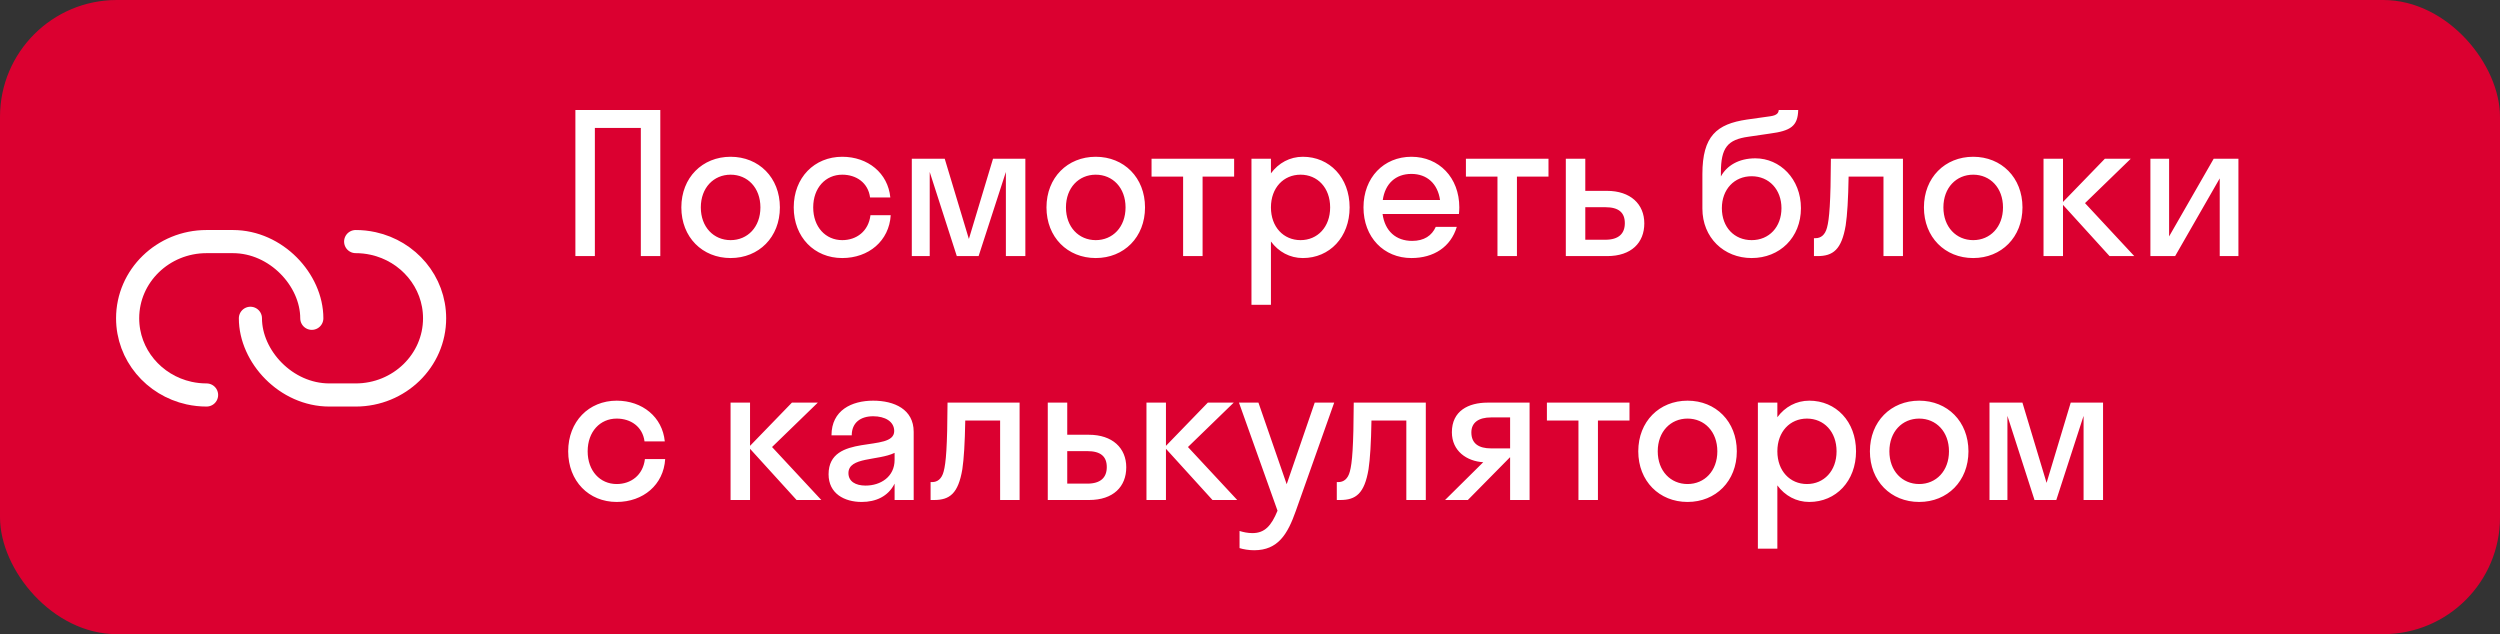 <?xml version="1.0" encoding="UTF-8"?> <svg xmlns="http://www.w3.org/2000/svg" width="205" height="52" viewBox="0 0 205 52" fill="none"><rect x="0" y="0" width="205" height="52" fill="#333333" stroke="none"/> <rect width="205" height="52" rx="9.582" fill="#DB0030"></rect> <path d="M48.779 21H47.182V9.022H54.145V21H52.548V10.492H48.779V21ZM59.91 21.16C57.594 21.16 55.87 19.451 55.87 17.007C55.87 14.564 57.594 12.855 59.91 12.855C62.226 12.855 63.951 14.564 63.951 17.007C63.951 19.451 62.226 21.16 59.91 21.16ZM59.91 19.691C61.3 19.691 62.354 18.62 62.354 17.007C62.354 15.394 61.3 14.324 59.91 14.324C58.521 14.324 57.467 15.394 57.467 17.007C57.467 18.62 58.521 19.691 59.91 19.691ZM71.346 16.193C71.186 14.979 70.212 14.324 69.062 14.324C67.705 14.324 66.683 15.394 66.683 17.007C66.683 18.62 67.705 19.691 69.062 19.691C70.228 19.691 71.218 18.972 71.378 17.646H73.039C72.911 19.754 71.234 21.16 69.062 21.16C66.779 21.16 65.086 19.451 65.086 17.007C65.086 14.564 66.779 12.855 69.062 12.855C71.171 12.855 72.816 14.197 73.007 16.193H71.346ZM80.246 21H78.457L76.237 14.101V21H74.768V13.015H77.467L79.448 19.595L81.428 13.015H84.079V21H82.482V14.101L80.246 21ZM89.851 21.16C87.536 21.16 85.811 19.451 85.811 17.007C85.811 14.564 87.536 12.855 89.851 12.855C92.167 12.855 93.892 14.564 93.892 17.007C93.892 19.451 92.167 21.16 89.851 21.16ZM89.851 19.691C91.241 19.691 92.295 18.62 92.295 17.007C92.295 15.394 91.241 14.324 89.851 14.324C88.462 14.324 87.408 15.394 87.408 17.007C87.408 18.62 88.462 19.691 89.851 19.691ZM98.612 21H97.015V14.484H94.427V13.015H101.199V14.484H98.612V21ZM104.217 24.993H102.62V13.015H104.217V14.213C104.839 13.366 105.766 12.855 106.836 12.855C109.024 12.855 110.669 14.564 110.669 17.007C110.669 19.451 109.024 21.16 106.836 21.16C105.766 21.16 104.839 20.649 104.217 19.802V24.993ZM106.644 19.691C108.034 19.691 109.072 18.62 109.072 17.007C109.072 15.394 108.034 14.324 106.644 14.324C105.255 14.324 104.217 15.394 104.217 17.007C104.217 18.62 105.255 19.691 106.644 19.691ZM119.632 17.55H113.371C113.563 18.94 114.457 19.754 115.799 19.754C116.773 19.754 117.412 19.323 117.731 18.605H119.456C118.961 20.249 117.572 21.16 115.735 21.16C113.467 21.16 111.806 19.451 111.806 17.007C111.806 14.564 113.467 12.855 115.735 12.855C118.003 12.855 119.664 14.564 119.664 17.007C119.664 17.199 119.648 17.375 119.632 17.55ZM115.735 14.261C114.442 14.261 113.579 15.059 113.387 16.401H118.083C117.891 15.059 117.013 14.261 115.735 14.261ZM124.389 21H122.792V14.484H120.205V13.015H126.976V14.484H124.389V21ZM134.833 18.317C134.833 19.898 133.779 21 131.783 21H128.397V13.015H129.994V15.65H131.767C133.699 15.65 134.833 16.736 134.833 18.317ZM131.639 16.991H129.994V19.659H131.639C132.725 19.659 133.236 19.163 133.236 18.301C133.236 17.423 132.725 16.991 131.639 16.991ZM143.94 12.983C145.952 12.983 147.677 14.66 147.677 17.071C147.677 19.483 145.936 21.16 143.636 21.16C141.353 21.16 139.596 19.483 139.596 17.103V14.277C139.596 11.146 140.778 10.172 143.237 9.805L145.17 9.533C145.729 9.453 145.84 9.246 145.856 9.022H147.453C147.421 10.348 146.83 10.731 145.122 10.955L143.381 11.21C141.656 11.45 141.113 12.104 141.113 14.165V14.468C141.592 13.59 142.566 12.983 143.94 12.983ZM143.636 19.691C145.074 19.691 146.08 18.605 146.08 17.071C146.08 15.554 145.074 14.452 143.636 14.452C142.215 14.452 141.193 15.522 141.193 17.071C141.193 18.636 142.215 19.691 143.636 19.691ZM156.042 21H154.445V14.484H151.586C151.555 16.353 151.475 17.614 151.347 18.477C151.012 20.473 150.309 21 149.031 21H148.744V19.531H148.871C149.303 19.531 149.654 19.275 149.814 18.668C150.005 17.982 150.117 16.608 150.133 13.015H156.042V21ZM161.802 21.16C159.486 21.16 157.762 19.451 157.762 17.007C157.762 14.564 159.486 12.855 161.802 12.855C164.118 12.855 165.843 14.564 165.843 17.007C165.843 19.451 164.118 21.16 161.802 21.16ZM161.802 19.691C163.192 19.691 164.246 18.62 164.246 17.007C164.246 15.394 163.192 14.324 161.802 14.324C160.413 14.324 159.359 15.394 159.359 17.007C159.359 18.62 160.413 19.691 161.802 19.691ZM169.166 13.015V16.56L172.6 13.015H174.724L170.971 16.656L175.011 21H172.983L169.166 16.8V21H167.569V13.015H169.166ZM183.551 21H182.018V14.628L178.361 21H176.333V13.015H177.866V19.387L181.523 13.015H183.551V21ZM52.851 36.193C52.692 34.979 51.717 34.324 50.568 34.324C49.21 34.324 48.188 35.394 48.188 37.007C48.188 38.62 49.21 39.691 50.568 39.691C51.733 39.691 52.724 38.972 52.883 37.646H54.544C54.416 39.754 52.74 41.16 50.568 41.16C48.284 41.16 46.591 39.451 46.591 37.007C46.591 34.564 48.284 32.855 50.568 32.855C52.676 32.855 54.321 34.197 54.512 36.193H52.851ZM61.503 33.015V36.56L64.937 33.015H67.061L63.308 36.656L67.348 41H65.32L61.503 36.8V41H59.906V33.015H61.503ZM70.658 41.16C69.237 41.16 67.943 40.473 67.943 38.892C67.943 35.442 73.325 37.167 73.325 35.346C73.325 34.564 72.574 34.133 71.6 34.133C70.562 34.133 69.843 34.66 69.843 35.698H68.182C68.182 33.638 69.843 32.855 71.6 32.855C73.325 32.855 74.922 33.558 74.922 35.41V41H73.357V39.658C72.83 40.713 71.808 41.16 70.658 41.16ZM69.572 38.796C69.572 39.483 70.163 39.818 70.977 39.818C72.207 39.818 73.357 39.1 73.357 37.71V37.135C71.999 37.79 69.572 37.455 69.572 38.796ZM83.607 41H82.01V34.484H79.151C79.119 36.353 79.039 37.614 78.912 38.477C78.576 40.473 77.873 41 76.596 41H76.308V39.531H76.436C76.867 39.531 77.219 39.275 77.378 38.668C77.57 37.982 77.682 36.608 77.698 33.015H83.607V41ZM92.353 38.317C92.353 39.898 91.299 41 89.303 41H85.917V33.015H87.514V35.65H89.287C91.219 35.65 92.353 36.736 92.353 38.317ZM89.159 36.992H87.514V39.658H89.159C90.245 39.658 90.756 39.163 90.756 38.301C90.756 37.423 90.245 36.992 89.159 36.992ZM95.608 33.015V36.56L99.041 33.015H101.165L97.412 36.656L101.453 41H99.424L95.608 36.8V41H94.01V33.015H95.608ZM106.258 41.894C105.587 43.795 104.805 45.12 102.841 45.12C102.393 45.12 101.946 45.041 101.643 44.945V43.539C101.946 43.635 102.314 43.715 102.697 43.715C103.703 43.715 104.246 43.124 104.757 41.878L101.595 33.015H103.192L105.508 39.706L107.807 33.015H109.404L106.258 41.894ZM116.916 41H115.319V34.484H112.46C112.428 36.353 112.348 37.614 112.22 38.477C111.885 40.473 111.182 41 109.905 41H109.617V39.531H109.745C110.176 39.531 110.528 39.275 110.687 38.668C110.879 37.982 110.991 36.608 111.007 33.015H116.916V41ZM119.054 35.442C119.054 33.702 120.395 33.015 121.992 33.015H125.426V41H123.829V37.502H123.813L120.363 41H118.495L121.625 37.902C120.283 37.822 119.054 36.992 119.054 35.442ZM122.264 36.768H123.829V34.229H122.264C121.257 34.229 120.651 34.644 120.651 35.458C120.651 36.369 121.257 36.768 122.264 36.768ZM131.031 41H129.433V34.484H126.846V33.015H133.618V34.484H131.031V41ZM138.379 41.16C136.063 41.16 134.338 39.451 134.338 37.007C134.338 34.564 136.063 32.855 138.379 32.855C140.695 32.855 142.419 34.564 142.419 37.007C142.419 39.451 140.695 41.16 138.379 41.16ZM138.379 39.691C139.768 39.691 140.822 38.62 140.822 37.007C140.822 35.394 139.768 34.324 138.379 34.324C136.99 34.324 135.935 35.394 135.935 37.007C135.935 38.62 136.99 39.691 138.379 39.691ZM145.743 44.993H144.146V33.015H145.743V34.213C146.365 33.366 147.292 32.855 148.362 32.855C150.55 32.855 152.195 34.564 152.195 37.007C152.195 39.451 150.55 41.16 148.362 41.16C147.292 41.16 146.365 40.649 145.743 39.802V44.993ZM148.17 39.691C149.56 39.691 150.598 38.62 150.598 37.007C150.598 35.394 149.56 34.324 148.17 34.324C146.781 34.324 145.743 35.394 145.743 37.007C145.743 38.62 146.781 39.691 148.17 39.691ZM157.373 41.16C155.057 41.16 153.332 39.451 153.332 37.007C153.332 34.564 155.057 32.855 157.373 32.855C159.689 32.855 161.413 34.564 161.413 37.007C161.413 39.451 159.689 41.16 157.373 41.16ZM157.373 39.691C158.762 39.691 159.816 38.62 159.816 37.007C159.816 35.394 158.762 34.324 157.373 34.324C155.983 34.324 154.929 35.394 154.929 37.007C154.929 38.62 155.983 39.691 157.373 39.691ZM168.617 41H166.829L164.609 34.101V41H163.139V33.015H165.839L167.819 39.595L169.799 33.015H172.45V41H170.853V34.101L168.617 41Z" fill="white"></path> <path d="M25.568 26.1C25.568 22.964 22.652 19.81 19.096 19.81H16.939C13.364 19.81 10.466 22.627 10.466 26.1C10.466 29.093 12.618 31.597 15.5 32.233C15.972 32.337 16.455 32.389 16.939 32.389" stroke="white" stroke-width="1.897" stroke-linecap="round" stroke-linejoin="round"></path> <path d="M20.534 26.1C20.534 29.235 23.45 32.389 27.007 32.389H29.164C32.738 32.389 35.637 29.574 35.637 26.1C35.637 23.106 33.485 20.6 30.603 19.966C30.13 19.862 29.648 19.809 29.164 19.81" stroke="white" stroke-width="1.897" stroke-linecap="round" stroke-linejoin="round"></path> </svg> 